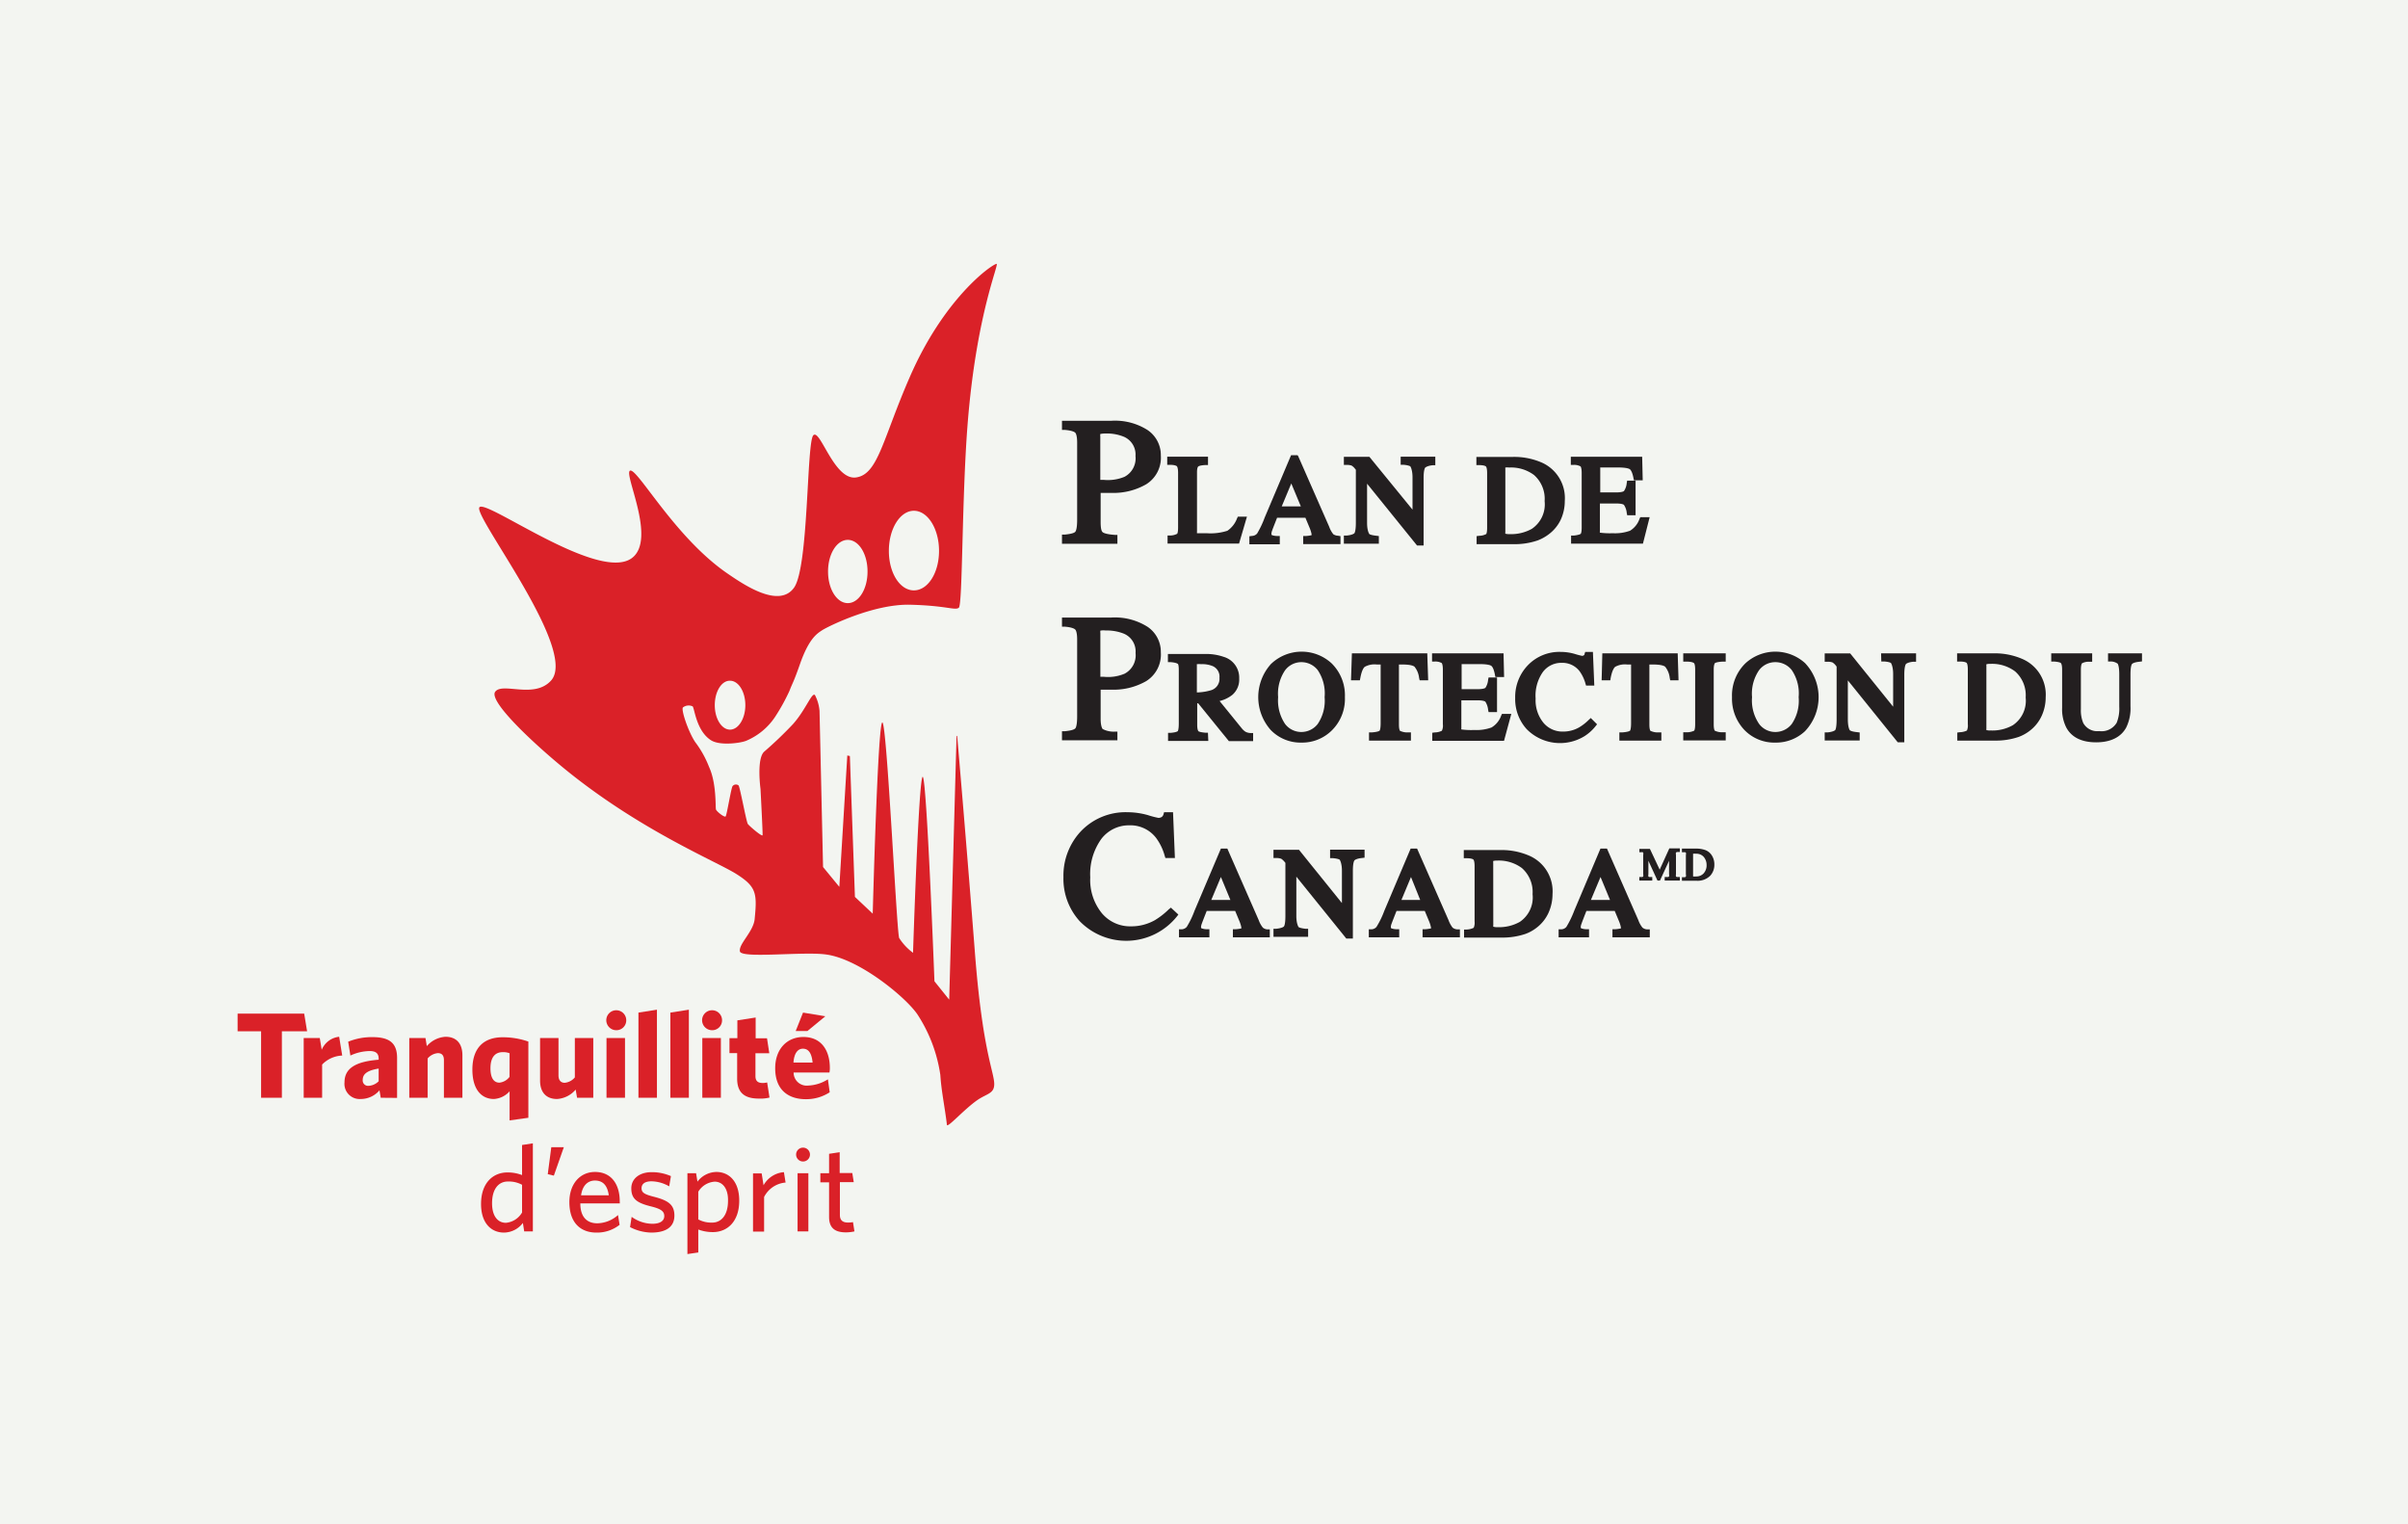 <svg id="Layer_1" data-name="Layer 1" xmlns="http://www.w3.org/2000/svg" viewBox="0 0 347.6 220"><defs><style>.cls-1{fill:#f3f5f1;}.cls-2{fill:none;}.cls-3{fill:#da2128;}.cls-4{fill:#231f20;}</style></defs><title>CPP French</title><rect class="cls-1" width="347.6" height="220"/><rect class="cls-2" x="98.4" y="89" width="140.79" height="53"/><path class="cls-3" d="M40.39,148.85v9.59h-3v-9.59H34V146.3h9.61l.42,2.55Z" transform="translate(0.3)"/><path class="cls-3" d="M46.2,153.65v4.79H43.54v-8.62h2.32l.28,1.7a3.07,3.07,0,0,1,2.52-1.88l.44,2.71A4.26,4.26,0,0,0,46.2,153.65Z" transform="translate(0.3)"/><path class="cls-3" d="M54.66,158.44l-.18-1.07a3.56,3.56,0,0,1-2.71,1.25,2.19,2.19,0,0,1-2.34-2.4c0-2,1.55-3,4.93-3.27v-.16c0-.76-.42-1.09-1.3-1.09a6.81,6.81,0,0,0-2.78.65l-.32-2a9.06,9.06,0,0,1,3.5-.66c2.38,0,3.56.79,3.56,3v5.77Zm-.3-4.21c-1.81.29-2.3.88-2.3,1.64a.77.77,0,0,0,.82.85,2.21,2.21,0,0,0,1.48-.66Z" transform="translate(0.3)"/><path class="cls-3" d="M63.78,158.44V153c0-.62-.25-1-.88-1a2.2,2.2,0,0,0-1.47.77v5.67H58.78v-8.62h2.34l.19,1.17A3.88,3.88,0,0,1,64,149.64c1.61,0,2.45,1,2.45,2.68v6.12Z" transform="translate(0.3)"/><path class="cls-3" d="M73.26,161.71v-4.2A3.29,3.29,0,0,1,71,158.62c-1.77,0-3.11-1.34-3.11-4.24,0-3.21,1.72-4.67,4.36-4.67a11.17,11.17,0,0,1,3.72.62v11Zm0-9.69a2.45,2.45,0,0,0-1-.16c-1,0-1.76.63-1.76,2.32,0,1.48.53,2.08,1.29,2.08a2.11,2.11,0,0,0,1.46-.83Z" transform="translate(0.3)"/><path class="cls-3" d="M83,158.44l-.2-1.18a3.83,3.83,0,0,1-2.69,1.36c-1.6,0-2.45-1-2.45-2.66v-6.14h2.66v5.4c0,.61.27,1.06.9,1.06a2.15,2.15,0,0,0,1.46-.78v-5.68h2.66v8.62Z" transform="translate(0.3)"/><path class="cls-3" d="M88.59,148.69a1.44,1.44,0,1,1,1.51-1.43A1.42,1.42,0,0,1,88.59,148.69Zm-1.34,9.75v-8.62h2.67v8.62Z" transform="translate(0.3)"/><path class="cls-3" d="M91.86,158.44V146.15l2.67-.42v12.71Z" transform="translate(0.3)"/><path class="cls-3" d="M96.47,158.44V146.15l2.67-.42v12.71Z" transform="translate(0.3)"/><path class="cls-3" d="M102.42,148.69a1.44,1.44,0,1,1,1.51-1.43A1.42,1.42,0,0,1,102.42,148.69Zm-1.34,9.75v-8.62h2.68v8.62Z" transform="translate(0.3)"/><path class="cls-3" d="M109.25,158.56c-1.85,0-3.14-.66-3.14-2.87V152H105v-2.16h1.14v-2.57l2.64-.41v3h1.64l.33,2.16h-2v3.29c0,.71.34,1,1.06,1a2.47,2.47,0,0,0,.63-.08l.34,2.18A5.25,5.25,0,0,1,109.25,158.56Z" transform="translate(0.3)"/><path class="cls-3" d="M119.43,154.8h-5.17a1.89,1.89,0,0,0,2.11,1.88,5.73,5.73,0,0,0,2.84-.9l.26,1.87a6.24,6.24,0,0,1-3.43,1c-2.59,0-4.44-1.38-4.44-4.46,0-2.81,1.73-4.52,4.07-4.52,2.64,0,3.82,2,3.82,4.47A3.08,3.08,0,0,1,119.43,154.8Zm-3.83-3.44c-.74,0-1.27.66-1.36,2H117C116.87,152,116.41,151.36,115.6,151.36Zm.65-2.55h-1.69l1.06-2.66,3.22.53Z" transform="translate(0.3)"/><path class="cls-3" d="M75.37,177.73l-.19-1.22a3.47,3.47,0,0,1-2.73,1.39c-1.81,0-3.31-1.32-3.31-4.13,0-3.07,1.76-4.55,3.8-4.55a5.74,5.74,0,0,1,2.12.38v-4.34l1.56-.24v12.71ZM75.06,171a4,4,0,0,0-2.06-.47c-1.32,0-2.27,1.07-2.27,3.14,0,1.85.82,2.82,2,2.82A3,3,0,0,0,75.06,175Z" transform="translate(0.3)"/><path class="cls-3" d="M79.65,169.68l-.88-.21.51-3.89h1.81Z" transform="translate(0.3)"/><path class="cls-3" d="M89.17,173.69h-5.7c0,2,1,2.87,2.44,2.87a4.6,4.6,0,0,0,3-1.19l.23,1.41a5.25,5.25,0,0,1-3.36,1.12c-2.18,0-3.89-1.32-3.89-4.4,0-2.69,1.59-4.35,3.7-4.35,2.44,0,3.57,1.89,3.57,4.21Zm-3.59-3.3c-1,0-1.8.68-2,2.13h4C87.39,171.16,86.79,170.39,85.58,170.39Z" transform="translate(0.3)"/><path class="cls-3" d="M93.71,177.9a6.93,6.93,0,0,1-3.06-.79l.23-1.48a5.2,5.2,0,0,0,3,1c1.08,0,1.71-.41,1.71-1.11s-.48-1.05-2-1.42c-2-.5-2.76-1.1-2.76-2.59,0-1.34,1.12-2.33,2.95-2.33a6.84,6.84,0,0,1,2.77.57l-.25,1.48a5.27,5.27,0,0,0-2.55-.73c-.95,0-1.44.37-1.44,1s.42.88,1.74,1.22c2.07.53,3,1.12,3,2.73S95.87,177.9,93.71,177.9Z" transform="translate(0.3)"/><path class="cls-3" d="M102.61,177.83a6,6,0,0,1-2.11-.37v3.31l-1.57.23V169.33h1.25l.2,1.22a3.49,3.49,0,0,1,2.73-1.4c1.81,0,3.3,1.34,3.3,4.14C106.41,176.35,104.66,177.83,102.61,177.83Zm.25-7.28A3,3,0,0,0,100.5,172v4a4,4,0,0,0,2,.46c1.32,0,2.29-1.07,2.29-3.15C104.83,171.53,104,170.55,102.86,170.55Z" transform="translate(0.3)"/><path class="cls-3" d="M110,172.76v5H108.4v-8.4h1.25l.27,1.71a3.7,3.7,0,0,1,2.94-1.89l.24,1.5A3.83,3.83,0,0,0,110,172.76Z" transform="translate(0.3)"/><path class="cls-3" d="M115.62,167.64a1,1,0,0,1-1-1,1,1,0,0,1,1-1,1,1,0,0,1,1,1A1,1,0,0,1,115.62,167.64Zm-.79,10.09v-8.4h1.56v8.4Z" transform="translate(0.3)"/><path class="cls-3" d="M121.83,177.87c-1.48,0-2.45-.53-2.45-2.22v-5h-1.26v-1.32h1.26v-2.8l1.53-.23v3h1.82l.21,1.32h-2v4.72c0,.68.29,1.11,1.17,1.11a3.73,3.73,0,0,0,.72-.06l.21,1.34A6,6,0,0,1,121.83,177.87Z" transform="translate(0.3)"/><path class="cls-3" d="M137.87,106.22h-.09l-1.06,38.06-2.13-2.65s-1.11-29.36-1.69-29.51-1.4,25.4-1.4,25.4a8,8,0,0,1-2-2.13c-.37-.88-1.77-31.05-2.43-31.12s-1.39,27.6-1.39,27.6l-2.57-2.42-.73-20.33-.37-.08L120.86,128l-2.35-2.86L118,102.59a6.09,6.09,0,0,0-.66-2.27c-.44-.45-1.32,2.11-3.16,4.18a56.08,56.08,0,0,1-4.18,4c-1.11,1.05-.52,5.36-.52,5.36s.34,6.39.3,6.68-1.91-1.31-2.13-1.62-1.14-5.38-1.34-5.56a.62.62,0,0,0-.86.1c-.21.27-.83,4.17-1,4.37s-1.3-.7-1.4-1,.11-3.74-1-6.15a14.78,14.78,0,0,0-2-3.58c-1-1.5-2.07-4.69-1.76-5a1.36,1.36,0,0,1,1.39-.15c.28.25.51,3.52,2.65,4.89,1.31.84,4.4.4,5.15.05a9.38,9.38,0,0,0,4.09-3.4,28.71,28.71,0,0,0,2.07-3.73c.53-1.37.55-1.1,1.54-3.92,1.3-3.69,2.45-4.39,3.22-4.89s7.37-3.81,12.71-3.67,6.45.87,7,.43.43-15.67,1.25-26.28c1.26-16.25,4.68-23.47,4.18-23.35-.88.22-7.63,5.08-12.53,16.38-3.92,9-4.56,14-7.73,14.45s-5.18-7.07-6.17-6.09-.65,19-2.79,22-7.14-.35-9.54-2c-7.56-5.13-13-15.15-14.1-14.9s3.89,9.92.23,12.63c-4.76,3.52-21-8.52-22-7.34s14.27,20.57,10.35,25c-2.42,2.71-7,.22-8.07,1.62s6,7.92,10.57,11.59C92.46,120,103.1,124.32,106,126.15s3,2.8,2.64,6.47c-.16,1.84-2.36,3.65-2.13,4.7s9,0,12.34.43c4.82.58,11.63,6.2,13.29,8.67a21.67,21.67,0,0,1,3.3,8.73c.15,2.39.65,4.63.95,7.2.06.5,2.39-2.15,4.33-3.53,1.43-1,2.5-.94,2.5-2.35,0-1.76-1.69-4.72-2.79-19S137.87,106.22,137.87,106.22Zm-6.25-32.5c2,0,3.63,2.59,3.63,5.79s-1.62,5.7-3.63,5.7-3.61-2.5-3.61-5.7S129.63,73.72,131.62,73.72Zm-9.54,4.2c1.57,0,2.85,2,2.85,4.57s-1.28,4.56-2.85,4.56-2.85-2-2.85-4.56S120.51,77.92,122.08,77.92Zm-17,20.33c1.23,0,2.21,1.59,2.21,3.53s-1,3.53-2.21,3.53-2.2-1.58-2.2-3.53S103.84,98.25,105.05,98.25Z" transform="translate(0.3)"/><path class="cls-4" d="M161,77.2l-.4,0c-1.26-.09-1.63-.3-1.73-.39s-.29-.3-.29-1.47v-4.2h.5c.38,0,.74,0,1.07,0a9.44,9.44,0,0,0,5-1.24,4.51,4.51,0,0,0,2.12-4.15,4.36,4.36,0,0,0-1.9-3.67,8.73,8.73,0,0,0-5.23-1.35H153v1.32l.41,0c1.08.09,1.41.31,1.5.4s.28.41.28,1.46V75c0,1.28-.18,1.64-.26,1.74s-.31.3-1.53.42l-.4,0v1.32h8ZM159.3,62.57a6.45,6.45,0,0,1,2.57.44h0a2.78,2.78,0,0,1,1.74,2.81,3,3,0,0,1-1.59,3,6.25,6.25,0,0,1-3,.44l-.49,0V63a1.42,1.42,0,0,1,0-.36A3.56,3.56,0,0,1,159.3,62.57Z" transform="translate(0.3)"/><path class="cls-4" d="M179.7,74.57h-1.31l-.12.25a3.73,3.73,0,0,1-1.4,1.79,8,8,0,0,1-3,.35H173l-.38,0-.13,0a.74.74,0,0,1,0-.22V68.15c0-.66.16-.8.17-.81h0c.06-.06.3-.18,1-.22l.42,0V65.91h-5.89v1.18l.41,0c.8,0,1,.21,1,.22s.16.19.16.93v7.89c0,.73-.12.9-.13.91a2.18,2.18,0,0,1-1,.25l-.39,0v1.17h10.32Z" transform="translate(0.3)"/><path class="cls-4" d="M184.44,77.36l-.4,0a2.38,2.38,0,0,1-.69-.11c-.06,0-.12-.06-.12-.23a1.77,1.77,0,0,1,.11-.46c.08-.23.32-.84.71-1.83h4.09l.6,1.44a4.76,4.76,0,0,1,.22.63,1.82,1.82,0,0,1,.07.34.25.25,0,0,1,0,.1,4.23,4.23,0,0,1-.82.12l-.39,0v1.17h5.38V77.38l-.37-.06a1.32,1.32,0,0,1-.66-.21,3.72,3.72,0,0,1-.6-1.09l-4.48-10.2L187,65.7h-.93l-3.81,9A13.49,13.49,0,0,1,181.17,77a1,1,0,0,1-.73.35l-.39.05v1.16h4.39Zm.28-4.27,1.38-3.31,1.38,3.31Z" transform="translate(0.3)"/><path class="cls-4" d="M198.74,77.37l-.39-.05c-.79-.08-1-.24-1-.26s-.31-.43-.31-1.59V69.81l7.21,8.92h.95V69c0-1.17.19-1.46.23-1.5s.31-.27,1.06-.35l.4,0V65.91h-5v1.17l.4,0c.8.07,1,.23,1,.24s.31.44.31,1.59v4.65L197.43,66l-.06-.07h-3.68V67.1l.43,0a2.16,2.16,0,0,1,.67.09,1.78,1.78,0,0,1,.49.44l.14.17v7.65c0,1.19-.18,1.47-.21,1.51s-.3.26-1.12.34l-.4,0v1.17h5.05Z" transform="translate(0.3)"/><path class="cls-4" d="M221.67,78a6.37,6.37,0,0,0,1.55-.85A5.66,5.66,0,0,0,225,75a6.43,6.43,0,0,0,.58-2.7,5.61,5.61,0,0,0-3.26-5.51,9.91,9.91,0,0,0-4.29-.84h-5.21v1.18l.4,0c.81,0,1,.2,1,.22s.15.16.15.93v7.89c0,.73-.12.9-.13.91a2.18,2.18,0,0,1-1,.25l-.39.05v1.16h5.36A10.23,10.23,0,0,0,221.67,78ZM217,67.69a.66.66,0,0,1,0-.21,2.18,2.18,0,0,1,.56,0,5.54,5.54,0,0,1,3.58,1.08,4.58,4.58,0,0,1,1.53,3.77,4.26,4.26,0,0,1-1.85,4,6.1,6.1,0,0,1-3.19.76,2.18,2.18,0,0,1-.63-.06.6.6,0,0,1,0-.21Z" transform="translate(0.3)"/><path class="cls-4" d="M237.83,74.65h-1.35l-.12.26A3.23,3.23,0,0,1,235,76.6a6.31,6.31,0,0,1-2.49.36,10.84,10.84,0,0,1-1.86-.08.51.51,0,0,1,0-.21v-4H233c.91,0,1.1.18,1.12.2h0a2.46,2.46,0,0,1,.4,1.14l.07.36h1.21v-5h-1.22l-.06.36a2.4,2.4,0,0,1-.4,1.15s-.2.19-1.12.19h-2.3V67.62a.58.58,0,0,1,0-.15h2.54c1.31,0,1.66.2,1.74.26s.34.34.51,1.25l.07.35h1.27l-.08-3.41h-10.3v1.18l.41,0a1.88,1.88,0,0,1,1,.22s.16.19.16.93v7.89c0,.73-.13.9-.14.91s-.23.17-1,.25l-.39,0v1.17h10.37Z" transform="translate(0.3)"/><path class="cls-4" d="M161,105.6l-.4,0a3.43,3.43,0,0,1-1.73-.38s-.29-.31-.29-1.48v-4.2l.51,0h1.06a9.44,9.44,0,0,0,5-1.23,4.52,4.52,0,0,0,2.12-4.16,4.36,4.36,0,0,0-1.9-3.67,8.8,8.8,0,0,0-5.23-1.35H153v1.32l.41,0c1.09.09,1.41.32,1.5.41s.28.41.28,1.45v11.07c0,1.28-.18,1.65-.26,1.74s-.34.31-1.53.42l-.4,0v1.31h8ZM159.3,91a6.66,6.66,0,0,1,2.56.43h0a2.77,2.77,0,0,1,1.76,2.81,3,3,0,0,1-1.59,3,6.13,6.13,0,0,1-3,.44l-.49,0V91.37a1.24,1.24,0,0,1,0-.35A2.52,2.52,0,0,1,159.3,91Z" transform="translate(0.3)"/><path class="cls-4" d="M174.07,105.75l-.4,0c-.82-.07-1-.21-1-.24s-.15-.15-.15-.92v-3.08h.14l4.43,5.46h3.5v-1.17l-.39,0a1.74,1.74,0,0,1-.7-.18,2.22,2.22,0,0,1-.55-.5l-3.2-3.94a4.8,4.8,0,0,0,1.83-.88,2.91,2.91,0,0,0,1-2.37,3.12,3.12,0,0,0-2.22-3.12,7.74,7.74,0,0,0-2.72-.42h-5.35v1.18l.41,0c.77.06.94.21,1,.23s.16.18.16.92v7.69c0,.93-.14,1.12-.15,1.12s-.15.17-1,.24l-.4,0v1.17h5.81Zm-1.6-5.81V96a.53.53,0,0,1,0-.14,4.33,4.33,0,0,1,.64,0,4,4,0,0,1,1.62.27,1.65,1.65,0,0,1,1,1.7,1.71,1.71,0,0,1-1.14,1.77A7.63,7.63,0,0,1,172.47,99.94Z" transform="translate(0.3)"/><path class="cls-4" d="M191.84,105.53h0a6.38,6.38,0,0,0,2-4.91,6.47,6.47,0,0,0-1.91-4.87,6.39,6.39,0,0,0-8.67,0l-.07.06h0a7.15,7.15,0,0,0-.06,9.55,6,6,0,0,0,4.46,1.82A6.07,6.07,0,0,0,191.84,105.53Zm-7.64-4.91a6,6,0,0,1,1-3.87,2.93,2.93,0,0,1,2.36-1.18,3,3,0,0,1,2.35,1.14,6,6,0,0,1,1,3.91,6,6,0,0,1-1,3.88,3,3,0,0,1-2.36,1.15,2.94,2.94,0,0,1-2.36-1.18h0A6.1,6.1,0,0,1,184.2,100.62Z" transform="translate(0.3)"/><path class="cls-4" d="M202.16,95.91c1.25,0,1.63.23,1.73.32a3.1,3.1,0,0,1,.66,1.62l.08.34h1.23l-.13-3.89H194.85l-.13,3.89H196l.07-.35c.2-1.11.49-1.48.64-1.6a2.91,2.91,0,0,1,1.73-.33H199v8.44c0,.94-.15,1.12-.16,1.12s-.17.17-1.12.24l-.4,0v1.18h6.05v-1.18l-.41,0a2.47,2.47,0,0,1-1.17-.23s-.15-.15-.15-.92V95.91Z" transform="translate(0.3)"/><path class="cls-4" d="M207.84,105.47h0a2.31,2.31,0,0,1-1,.24l-.39.05v1.16h10.36l1.05-3.88h-1.35l-.12.26A3.2,3.2,0,0,1,215,105a6.25,6.25,0,0,1-2.48.36,10.42,10.42,0,0,1-1.87-.08.49.49,0,0,1,0-.2v-4H213c.9,0,1.09.18,1.11.19a2.62,2.62,0,0,1,.4,1.16l.07.35h1.22v-5h-1.22l-.07.35a2.47,2.47,0,0,1-.39,1.15s-.21.19-1.12.19h-2.31V96c0-.06,0-.11,0-.15h2.55c1.27,0,1.64.18,1.74.26s.34.34.51,1.25l.07.36h1.26l-.08-3.42H206.42v1.18l.4,0a1.9,1.9,0,0,1,1,.22s.16.19.16.93v7.9A1.71,1.71,0,0,1,207.84,105.47Z" transform="translate(0.3)"/><path class="cls-4" d="M225.11,95.67a3.12,3.12,0,0,1,2.6,1.2,5.61,5.61,0,0,1,.85,1.77l.09.31h1.19l-.2-4.86h-1.11l-.1.31c0,.12-.08.17-.12.19a.41.41,0,0,1-.23.07,9.87,9.87,0,0,1-1-.26,7.35,7.35,0,0,0-2.09-.31,6.3,6.3,0,0,0-4.81,2,6.61,6.61,0,0,0-1.76,4.65,6.46,6.46,0,0,0,1.67,4.51,6.76,6.76,0,0,0,8.34,1,6.46,6.46,0,0,0,1.57-1.41l.24-.3-.91-.91-.31.29a7.1,7.1,0,0,1-1.38,1.07,4.61,4.61,0,0,1-2.32.6,3.57,3.57,0,0,1-2.82-1.27,5.13,5.13,0,0,1-1.13-3.5A5.93,5.93,0,0,1,222.41,97,3.29,3.29,0,0,1,225.11,95.67Z" transform="translate(0.3)"/><path class="cls-4" d="M230.9,98.19h1.25l.06-.36c.21-1.1.5-1.47.65-1.59a2.9,2.9,0,0,1,1.73-.33h.56v8.44c0,.94-.15,1.12-.16,1.12s-.18.17-1.12.24l-.41,0v1.18h6.06v-1.18l-.41,0a2.47,2.47,0,0,1-1.17-.23s-.15-.15-.15-.92V95.91h.55c1.24,0,1.63.23,1.73.32a3.1,3.1,0,0,1,.66,1.62l.07.34H242l-.12-3.89H231Z" transform="translate(0.3)"/><path class="cls-4" d="M242.68,95.49l.42,0c.88,0,1.1.19,1.13.22s.17.17.17.93v7.9c0,.77-.14.92-.14.92a2.5,2.5,0,0,1-1.18.23l-.4,0v1.18h6.13v-1.18l-.41,0a2.47,2.47,0,0,1-1.17-.23s-.15-.15-.15-.92v-7.9c0-.77.17-.92.17-.93s.26-.18,1.14-.22l.42,0V94.3h-6.13Z" transform="translate(0.3)"/><path class="cls-4" d="M260.31,95.75a6.39,6.39,0,0,0-8.67,0,6.48,6.48,0,0,0-1.92,4.88,6.56,6.56,0,0,0,1.79,4.73,6,6,0,0,0,4.46,1.82,6.11,6.11,0,0,0,4.28-1.64,7.13,7.13,0,0,0,.06-9.78Zm-7.7,4.87a6,6,0,0,1,1-3.87A2.93,2.93,0,0,1,256,95.57a3,3,0,0,1,2.34,1.14,6,6,0,0,1,1,3.91,6,6,0,0,1-1,3.88,3,3,0,0,1-2.35,1.15,2.92,2.92,0,0,1-2.34-1.14l0,0A6,6,0,0,1,252.61,100.62Z" transform="translate(0.3)"/><path class="cls-4" d="M271.27,95.47l.4,0c.8.06,1,.22,1,.23s.31.44.31,1.59V102l-6.2-7.69h-3.68v1.2h.43a2.16,2.16,0,0,1,.67.09,1.78,1.78,0,0,1,.49.44l.13.17v7.65c0,1.19-.17,1.47-.2,1.51s-.3.26-1.12.34l-.4,0v1.17h5.05v-1.16l-.4-.05c-.78-.08-.95-.23-1-.25s-.31-.44-.31-1.6V98.2l7.2,8.93h.95V97.35c0-1.17.2-1.45.23-1.5s.31-.27,1.07-.34l.4,0V94.3h-5.05Z" transform="translate(0.3)"/><path class="cls-4" d="M291.7,95.14a9.9,9.9,0,0,0-4.28-.84h-5.21v1.18l.4,0c.81,0,1,.2,1,.22s.15.16.15.93v7.9a1.8,1.8,0,0,1-.13.91,2.46,2.46,0,0,1-1,.24l-.39.05v1.16h5.36a10.19,10.19,0,0,0,3.5-.53,6.08,6.08,0,0,0,1.55-.85,5.68,5.68,0,0,0,1.77-2.19,6.43,6.43,0,0,0,.58-2.7A5.6,5.6,0,0,0,291.7,95.14Zm-5.26.94a.53.53,0,0,1,0-.2,1.57,1.57,0,0,1,.56-.06,5.54,5.54,0,0,1,3.58,1.08,4.58,4.58,0,0,1,1.53,3.77,4.26,4.26,0,0,1-1.85,4,6,6,0,0,1-3.19.76,1.87,1.87,0,0,1-.63-.06.51.51,0,0,1,0-.21Z" transform="translate(0.3)"/><path class="cls-4" d="M304,94.3v1.17l.39,0a1.75,1.75,0,0,1,1,.32s.23.3.23,1.52V102a5.48,5.48,0,0,1-.37,2.31,2.54,2.54,0,0,1-2.53,1.21,2.31,2.31,0,0,1-2.3-1.17,4.73,4.73,0,0,1-.34-2V96.66c0-.77.16-.92.17-.93a2.08,2.08,0,0,1,1.05-.22l.41,0V94.3h-5.91v1.18l.41,0c.81.06,1,.21,1,.24s.16.15.16.91v5.55a5.83,5.83,0,0,0,.62,2.86c.77,1.39,2.22,2.1,4.29,2.1s3.57-.72,4.34-2.13a6.28,6.28,0,0,0,.62-3.07V97.35c0-1.16.16-1.44.22-1.51s.28-.25,1.05-.33l.39-.05V94.3Z" transform="translate(0.3)"/><path class="cls-4" d="M168.41,131.25h0a11,11,0,0,1-2,1.56,6.92,6.92,0,0,1-3.44.89,5.32,5.32,0,0,1-4.21-1.89,7.59,7.59,0,0,1-1.68-5.17,8.69,8.69,0,0,1,1.61-5.57,5,5,0,0,1,4-1.95,4.68,4.68,0,0,1,3.88,1.8,7.74,7.74,0,0,1,1.26,2.61l.1.31h1.37l-.27-6.61h-1.29l-.09.31a.68.68,0,0,1-.26.38,1,1,0,0,1-.45.13,12.69,12.69,0,0,1-1.53-.4h0a10.93,10.93,0,0,0-2.94-.42,8.9,8.9,0,0,0-6.78,2.79,9.35,9.35,0,0,0-2.48,6.57,9.1,9.1,0,0,0,2.35,6.37,9.38,9.38,0,0,0,14-.65l.24-.31L168.72,131Z" transform="translate(0.3)"/><path class="cls-4" d="M182,133.89h0a3.72,3.72,0,0,1-.6-1.08l-4.53-10.33h-.93l-3.82,9a12.63,12.63,0,0,1-1.11,2.3,1.06,1.06,0,0,1-.73.35l-.39,0v1.16h4.39v-1.17l-.4,0a2.31,2.31,0,0,1-.69-.12c-.06,0-.12-.05-.12-.22a1.69,1.69,0,0,1,.11-.46c.06-.17.23-.62.71-1.84H178l.6,1.44a5.38,5.38,0,0,1,.22.63,1.79,1.79,0,0,1,.07.35.28.28,0,0,1,0,.1,5.67,5.67,0,0,1-.82.12l-.4,0v1.17H183v-1.15l-.38,0A1.16,1.16,0,0,1,182,133.89Zm-4.69-4h-2.76l1.39-3.31Z" transform="translate(0.3)"/><path class="cls-4" d="M191.7,123.86l.4,0c.8.07,1,.22,1,.24s.31.44.31,1.58v4.66l-6.2-7.69h-3.68v1.19l.42,0a2,2,0,0,1,.68.1s.19.09.49.44l.13.16v7.66c0,1.19-.17,1.46-.21,1.51s-.26.25-1.12.34l-.39,0v1.16h5v-1.16l-.39,0c-.79-.09-1-.24-1-.26s-.31-.44-.31-1.59v-5.67l7.21,8.93h.95v-9.78c0-1.17.19-1.45.23-1.5s.3-.26,1.06-.34l.4-.05v-1.16H191.7Z" transform="translate(0.3)"/><path class="cls-4" d="M209.39,133.89a3.93,3.93,0,0,1-.59-1.08l-4.54-10.33h-.93l-3.81,9a12.61,12.61,0,0,1-1.12,2.3,1,1,0,0,1-.73.35l-.38,0v1.16h4.39v-1.17l-.4,0a2.45,2.45,0,0,1-.7-.12c-.05,0-.11-.05-.11-.22a1.43,1.43,0,0,1,.11-.47c.08-.23.32-.84.71-1.83h4.08l.6,1.44a4.35,4.35,0,0,1,.22.63,2.86,2.86,0,0,1,.08.35s0,.08,0,.1a6.3,6.3,0,0,1-.82.12l-.4,0v1.17h5.39v-1.15l-.38,0A1.22,1.22,0,0,1,209.39,133.89Zm-4.68-4H202l1.38-3.31Z" transform="translate(0.3)"/><path class="cls-4" d="M220.51,123.53a10,10,0,0,0-4.28-.84H211v1.18l.41,0c.81,0,1,.2,1,.22s.15.16.15.93V133a1.8,1.8,0,0,1-.13.91,2.48,2.48,0,0,1-1,.25l-.39,0v1.16h5.37a10.27,10.27,0,0,0,3.5-.53,5.91,5.91,0,0,0,1.55-.85,5.68,5.68,0,0,0,1.77-2.19,6.58,6.58,0,0,0,.58-2.7A5.6,5.6,0,0,0,220.51,123.53Zm-5.26.94a.75.75,0,0,1,0-.2,1.85,1.85,0,0,1,.56-.06,5.56,5.56,0,0,1,3.58,1.08,4.6,4.6,0,0,1,1.54,3.77,4.25,4.25,0,0,1-1.85,4,6.11,6.11,0,0,1-3.2.76,1.78,1.78,0,0,1-.62-.07.51.51,0,0,1,0-.21Z" transform="translate(0.3)"/><path class="cls-4" d="M236.8,133.89a3.54,3.54,0,0,1-.6-1.08l-4.53-10.33h-.94l-3.8,9a13.86,13.86,0,0,1-1.12,2.3,1,1,0,0,1-.73.35l-.39,0v1.16h4.39v-1.17l-.4,0A2.31,2.31,0,0,1,228,134c-.06,0-.12-.05-.12-.22a1.54,1.54,0,0,1,.12-.47c.07-.22.29-.78.7-1.83h4.09l.6,1.44a4.81,4.81,0,0,1,.22.63,1.65,1.65,0,0,1,.07.35.28.28,0,0,1,0,.1,5.67,5.67,0,0,1-.81.12l-.41,0v1.17h5.39v-1.15l-.38,0A1.16,1.16,0,0,1,236.8,133.89Zm-4.69-4h-2.76l1.39-3.31Z" transform="translate(0.3)"/><path class="cls-4" d="M239.28,125.52l-1.41-3h-1.52V123h.2a1.17,1.17,0,0,1,.28,0s.07.06.07.07a.63.63,0,0,1,0,.32v2.77a.82.82,0,0,1,0,.34.23.23,0,0,1-.21.08h-.35v.51h1.87v-.51h-.35a.28.28,0,0,1-.21-.06.92.92,0,0,1,0-.36v-1.92l1.31,2.85h.36l1.31-2.85v1.92a.76.76,0,0,1,0,.34.25.25,0,0,1-.22.08H240v.51h2.19v-.51h-.34a.3.3,0,0,1-.22-.07,1.06,1.06,0,0,1,0-.35v-2.77a.86.86,0,0,1,0-.35s.11-.07.22-.07h.34v-.52h-1.52Z" transform="translate(0.3)"/><path class="cls-4" d="M245.94,122.72h0a3.88,3.88,0,0,0-1.53-.24h-1.92V123h.36a.29.29,0,0,1,.21.06.85.85,0,0,1,0,.37v2.74a.8.8,0,0,1,0,.35s-.05.09-.21.09h-.36v.51h2.09a2.58,2.58,0,0,0,2-.73,2.32,2.32,0,0,0,.59-1.61,2.39,2.39,0,0,0-.33-1.26A1.91,1.91,0,0,0,245.94,122.72Zm.11,2.09a1.73,1.73,0,0,1-.43,1.25,1.41,1.41,0,0,1-1.06.44,2.13,2.13,0,0,1-.46,0v-3.28a2.47,2.47,0,0,1,.44,0,1.39,1.39,0,0,1,1.08.44A1.77,1.77,0,0,1,246.05,124.81Z" transform="translate(0.3)"/></svg>